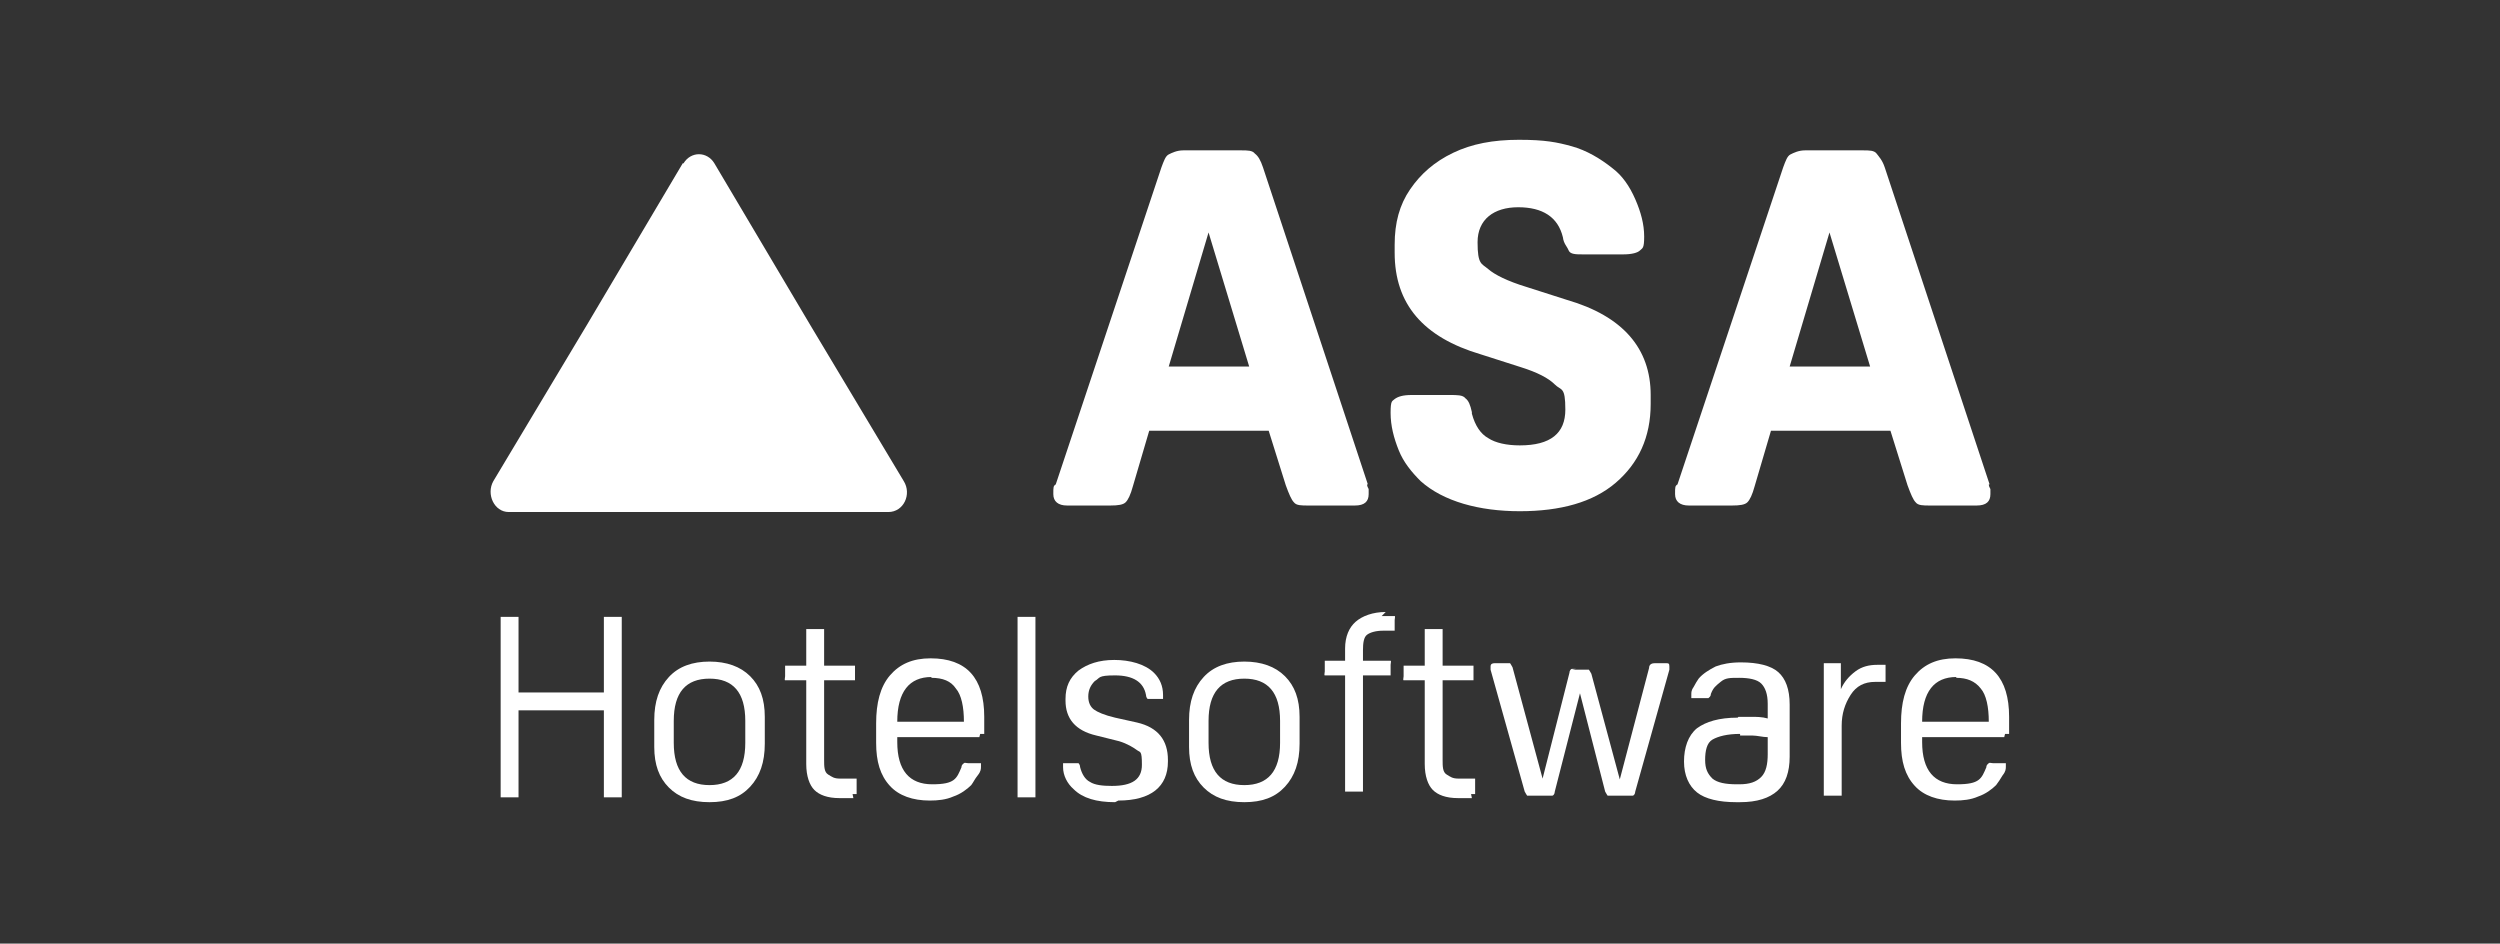 <?xml version="1.0" encoding="UTF-8"?>
<svg xmlns="http://www.w3.org/2000/svg" version="1.1" viewBox="0 0 307.6 116.1">
  <rect x="0" y="0" width="307.6" height="116.1" fill="#333333" stroke="none"/>
  <defs>
    <style>
      .cls-1 {
        fill: #fff;
      }
    </style>
  </defs>
  <g>
    <g id="Ebene_1">
      <g id="Ebene_1-2" data-name="Ebene_1">
        <path class="cls-1" d="M84.1,20.1c.9-1.5,2.9-1.5,3.8,0l11.8,19.9,11.5,19.2c1,1.6,0,3.8-1.9,3.8h-46.7c-1.8,0-2.8-2.2-1.9-3.8l11.5-19.2,11.8-19.9h0Z"></path>
        <path class="cls-1" d="M143.8,45.1h9.9l-5-16.5-4.9,16.5ZM168.2,59.6c0,.3.2.5.2.6v.6c0,.9-.5,1.4-1.7,1.4h-5.7c-.9,0-1.5,0-1.8-.4-.3-.3-.6-1-1-2.1l-2.1-6.7h-14.7l-2,6.8c-.3,1.1-.6,1.7-.9,2s-.9.4-1.9.4h-5.3c-1.1,0-1.7-.5-1.7-1.4s0-1,.3-1.2l13-39c.3-.8.5-1.4.9-1.6s1-.5,1.8-.5h7.1c.8,0,1.4,0,1.7.4.4.3.7.8,1,1.7l12.9,39h0Z"></path>
        <path class="cls-1" d="M181.1,50.9c.4,1.5,1.1,2.5,2,3,.9.6,2.3.9,3.9.9,3.8,0,5.6-1.5,5.6-4.4s-.5-2.3-1.3-3.1-2.2-1.5-4.1-2.1l-5-1.6c-7.1-2.1-10.6-6.2-10.6-12.5v-1c0-2.7.6-4.9,1.9-6.8,1.3-1.9,3-3.4,5.3-4.5s4.9-1.6,8.1-1.6,4.7.3,6.5.8,3.5,1.5,5,2.7c1.2.9,2.1,2.2,2.8,3.8s1.1,3.1,1.1,4.6-.2,1.4-.5,1.7-1,.5-2.1.5h-4.9c-.9,0-1.6,0-1.8-.5s-.6-.8-.7-1.6c-.6-2.5-2.5-3.7-5.5-3.7s-5,1.5-5,4.3.5,2.6,1.3,3.3,2.4,1.5,4.7,2.2l5,1.6c6.9,2,10.3,6,10.3,11.7v1.1c0,4.1-1.5,7.3-4.3,9.7s-6.8,3.5-11.8,3.5-9.4-1.2-12.2-3.7c-1.1-1.1-2.1-2.3-2.7-3.8-.6-1.5-1-3-1-4.6s.2-1.4.5-1.7c.4-.3,1-.5,2.1-.5h4.7c.9,0,1.6,0,1.9.4.4.3.6.8.8,1.7"></path>
        <path class="cls-1" d="M220.2,45.1h9.9l-5-16.5-4.9,16.5ZM244.7,59.6c0,.3.2.5.2.6v.6c0,.9-.5,1.4-1.7,1.4h-5.7c-.9,0-1.5,0-1.8-.4-.3-.3-.6-1-1-2.1l-2.1-6.7h-14.7l-2,6.8c-.3,1.1-.6,1.7-.9,2s-.9.4-1.9.4h-5.3c-1.1,0-1.7-.5-1.7-1.4s0-1,.3-1.2l13-39c.3-.8.5-1.4.9-1.6s1-.5,1.8-.5h7.1c.8,0,1.4,0,1.7.4s.7.8,1,1.7l12.9,39h0Z"></path>
        <path class="cls-1" d="M76.5,76.4v21.2c0,.3,0,.5,0,.5s-.3,0-.5,0h-1.2c-.3,0-.5,0-.5,0s0-.3,0-.5v-10.2h-10.5v10.2c0,.3,0,.5,0,.5s-.3,0-.5,0h-1.2c-.3,0-.5,0-.5,0s0-.3,0-.5v-21.2c0-.3,0-.5,0-.5s.3,0,.5,0h1.2c.3,0,.5,0,.5,0s0,.3,0,.5v8.8h10.5v-8.8c0-.3,0-.5,0-.5s.3,0,.5,0h1.2c.3,0,.5,0,.5,0,0,0,0,.3,0,.5"></path>
        <path class="cls-1" d="M87.3,96.6c2.9,0,4.4-1.7,4.4-5.2v-2.7c0-3.5-1.5-5.2-4.4-5.2s-4.4,1.7-4.4,5.2v2.7c0,3.5,1.5,5.2,4.4,5.2M87.3,98.7c-2.2,0-3.8-.6-5-1.8s-1.8-2.8-1.8-5v-3.3c0-2.3.6-4,1.8-5.3s2.9-1.9,5-1.9,3.8.6,5,1.8,1.8,2.8,1.8,5v3.3c0,2.3-.6,4-1.8,5.3s-2.8,1.9-5,1.9"></path>
        <path class="cls-1" d="M105,98.2h-1.7c-1.5,0-2.5-.4-3.1-1-.6-.6-1-1.7-1-3.2v-10.3h-2.1c-.2,0-.4,0-.5,0s0-.3,0-.5v-.8c0-.3,0-.5,0-.5,0,0,.2,0,.5,0h2.1v-4c0-.3,0-.5,0-.5s.3,0,.5,0h1.2c.3,0,.5,0,.5,0s0,.3,0,.5v4h3.3c.3,0,.4,0,.5,0,0,0,0,.3,0,.5v.8c0,.3,0,.5,0,.5,0,0-.2,0-.5,0h-3.3v9.8c0,.8,0,1.5.5,1.8s.7.5,1.5.5h1.5c.3,0,.4,0,.5,0,0,0,0,.3,0,.5v.9c0,.3,0,.5,0,.5,0,0-.2,0-.5,0"></path>
        <path class="cls-1" d="M114.6,83.3c-2.7,0-4.2,1.8-4.2,5.5h8.2c0-1.8-.3-3.3-1-4.1-.6-.9-1.6-1.3-3-1.3M120.5,90.7h-10.1v.6c0,3.5,1.5,5.2,4.3,5.2s3-.7,3.6-2.1c0-.3.2-.4.3-.5s.3,0,.5,0h1.1c.3,0,.5,0,.5,0,0,0,0,.2,0,.4,0,.3,0,.6-.4,1.1s-.5.8-.8,1.2c-.5.5-1.3,1.1-2.2,1.4-.9.4-1.9.5-2.9.5-2.1,0-3.8-.6-4.9-1.8-1.2-1.3-1.7-3-1.7-5.3v-2.4c0-2.5.5-4.5,1.7-5.9s2.8-2.1,5-2.1c4.4,0,6.6,2.4,6.6,7.2v1.6c0,.3,0,.5,0,.5,0,0-.3,0-.5,0"></path>
        <path class="cls-1" d="M127.4,76.4v21.2c0,.3,0,.5,0,.5s-.3,0-.5,0h-1.2c-.3,0-.5,0-.5,0s0-.3,0-.5v-21.2c0-.3,0-.5,0-.5s.3,0,.5,0h1.2c.3,0,.5,0,.5,0,0,0,0,.3,0,.5"></path>
        <path class="cls-1" d="M137.2,98.7c-2.3,0-4-.5-5.1-1.6-.8-.7-1.3-1.7-1.3-2.7s0-.4,0-.5c0,0,.3,0,.5,0h.9c.3,0,.5,0,.5,0,0,0,.2.2.2.5.2.8.6,1.5,1.2,1.8.6.4,1.6.5,2.7.5,2.5,0,3.7-.8,3.7-2.6s-.2-1.5-.6-1.8-1.2-.8-2.2-1.1l-2.8-.7c-2.6-.6-3.8-2.1-3.8-4.3v-.2c0-1.5.5-2.6,1.6-3.5,1.1-.8,2.5-1.3,4.4-1.3s3.8.5,4.9,1.6c.7.7,1.1,1.6,1.1,2.7s0,.4,0,.5c0,0-.3,0-.5,0h-.9c-.3,0-.5,0-.5,0,0,0-.2-.2-.2-.5-.3-1.6-1.6-2.4-3.8-2.4s-1.8.3-2.5.7c-.5.5-.8,1.1-.8,1.9s.3,1.3.7,1.6,1.3.7,2.6,1l2.7.6c2.6.6,3.8,2.2,3.8,4.6v.2c0,3.1-2.1,4.8-6.1,4.8"></path>
        <path class="cls-1" d="M153.1,96.6c2.9,0,4.4-1.7,4.4-5.2v-2.7c0-3.5-1.5-5.2-4.4-5.2s-4.4,1.7-4.4,5.2v2.7c0,3.5,1.5,5.2,4.4,5.2M153.1,98.7c-2.2,0-3.8-.6-5-1.8s-1.8-2.8-1.8-5v-3.3c0-2.3.6-4,1.8-5.3s2.9-1.9,5-1.9,3.8.6,5,1.8,1.8,2.8,1.8,5v3.3c0,2.3-.6,4-1.8,5.3s-2.8,1.9-5,1.9"></path>
        <path class="cls-1" d="M170,75.8h1.1c.2,0,.4,0,.5,0s0,.3,0,.5v.8c0,.3,0,.5,0,.5s-.2,0-.5,0h-.9c-.9,0-1.6.2-2,.5s-.5,1-.5,1.9v1.3h2.9c.2,0,.4,0,.5,0s0,.3,0,.5v.8c0,.3,0,.5,0,.5s-.2,0-.5,0h-2.9v13.8c0,.3,0,.5,0,.5s-.3,0-.5,0h-1.2c-.3,0-.5,0-.5,0s0-.3,0-.5v-13.8h-2c-.2,0-.4,0-.5,0s0-.3,0-.5v-.8c0-.3,0-.5,0-.5s.2,0,.5,0h2v-1.5c0-1.5.5-2.6,1.3-3.3.8-.7,2.1-1.2,3.7-1.2"></path>
        <path class="cls-1" d="M181.1,98.2h-1.7c-1.5,0-2.5-.4-3.1-1s-1-1.7-1-3.2v-10.3h-2.1c-.2,0-.4,0-.5,0s0-.3,0-.5v-.8c0-.3,0-.5,0-.5s.2,0,.5,0h2.1v-4c0-.3,0-.5,0-.5s.3,0,.5,0h1.2c.3,0,.5,0,.5,0s0,.3,0,.5v4h3.3c.3,0,.4,0,.5,0,0,0,0,.3,0,.5v.8c0,.3,0,.5,0,.5,0,0-.2,0-.5,0h-3.3v9.8c0,.8,0,1.5.5,1.8s.7.5,1.5.5h1.5c.3,0,.4,0,.5,0,0,0,0,.3,0,.5v.9c0,.3,0,.5,0,.5,0,0-.2,0-.5,0"></path>
        <path class="cls-1" d="M193.4,82.4h1.6c.3,0,.5,0,.5,0s.2.3.3.5l3.5,13,3.6-13.7c0-.5.4-.6.7-.6h1.3c.4,0,.5,0,.5.4s0,.2,0,.4l-4.2,15c0,.3-.2.5-.3.5s-.3,0-.5,0h-2.1c-.3,0-.5,0-.5,0s-.2-.3-.3-.5l-3.1-12.1-3.1,12.1c0,.3-.2.5-.3.5s-.3,0-.5,0h-2.1c-.3,0-.4,0-.5,0,0,0-.2-.3-.3-.5l-4.2-15c0-.3,0-.4,0-.4,0-.3.2-.4.5-.4h1.4c.2,0,.4,0,.5,0,0,0,.2.3.3.5l3.7,13.7,3.3-13c0-.3.2-.5.3-.5.2,0,.3,0,.5,0"></path>
        <path class="cls-1" d="M214.1,90.3c-1.6,0-2.7.3-3.4.7s-.9,1.4-.9,2.5.3,1.7.9,2.3c.6.5,1.6.7,3,.7h.3c1.3,0,2.1-.3,2.7-.9s.8-1.6.8-2.8v-2.1c-.6,0-1.3-.2-1.9-.2h-1.5M213.9,88.2h1.6c.6,0,1.3,0,2,.2v-1.8c0-1.2-.3-2-.8-2.5-.5-.5-1.5-.7-2.7-.7s-1.7,0-2.3.5-.9.7-1.2,1.5c0,.3-.2.4-.3.5,0,0-.2,0-.5,0h-1.1c-.3,0-.5,0-.5,0,0,0,0-.3,0-.5s0-.5.3-.9c.2-.4.4-.7.6-1,.5-.6,1.3-1.1,2.1-1.5.8-.3,1.8-.5,3.1-.5,2.1,0,3.7.4,4.6,1.2s1.4,2.1,1.4,4v6.4c0,1.9-.5,3.3-1.5,4.2s-2.5,1.4-4.6,1.4h-.5c-2.1,0-3.8-.4-4.8-1.2-1-.8-1.6-2.1-1.6-3.8s.5-3.2,1.6-4.1c1.1-.8,2.7-1.3,5-1.3"></path>
        <path class="cls-1" d="M226.5,82.4v2.4c.4-.9,1-1.6,1.8-2.2s1.7-.8,2.7-.8h.5c.3,0,.4,0,.5,0,0,0,0,.3,0,.5v1.1c0,.3,0,.5,0,.5,0,0-.2,0-.5,0h-.8c-1.3,0-2.3.5-3,1.6s-1.1,2.3-1.1,3.8v8.1c0,.3,0,.5,0,.5s-.3,0-.5,0h-1.2c-.3,0-.5,0-.5,0s0-.3,0-.5v-15.3c0-.3,0-.5,0-.5s.3,0,.5,0h1.1c.3,0,.5,0,.5,0,0,0,0,.3,0,.5"></path>
        <path class="cls-1" d="M240.7,83.3c-2.7,0-4.2,1.8-4.2,5.5h8.2c0-1.8-.3-3.3-1-4.1-.7-.9-1.7-1.3-3-1.3M246.6,90.7h-10.1v.6c0,3.5,1.5,5.2,4.3,5.2s3-.7,3.6-2.1c0-.3.2-.4.3-.5s.3,0,.5,0h1.1c.3,0,.5,0,.5,0,0,0,0,.2,0,.4,0,.3,0,.6-.4,1.1-.3.5-.5.8-.8,1.2-.5.5-1.3,1.1-2.2,1.4-.9.4-1.9.5-2.9.5-2.1,0-3.8-.6-4.9-1.8-1.2-1.3-1.7-3-1.7-5.3v-2.4c0-2.5.5-4.5,1.7-5.9,1.2-1.4,2.8-2.1,5-2.1,4.4,0,6.6,2.4,6.6,7.2v1.6c0,.3,0,.5,0,.5-.2,0-.4,0-.5,0"></path>
      </g>
    </g>
  </g>
</svg>
